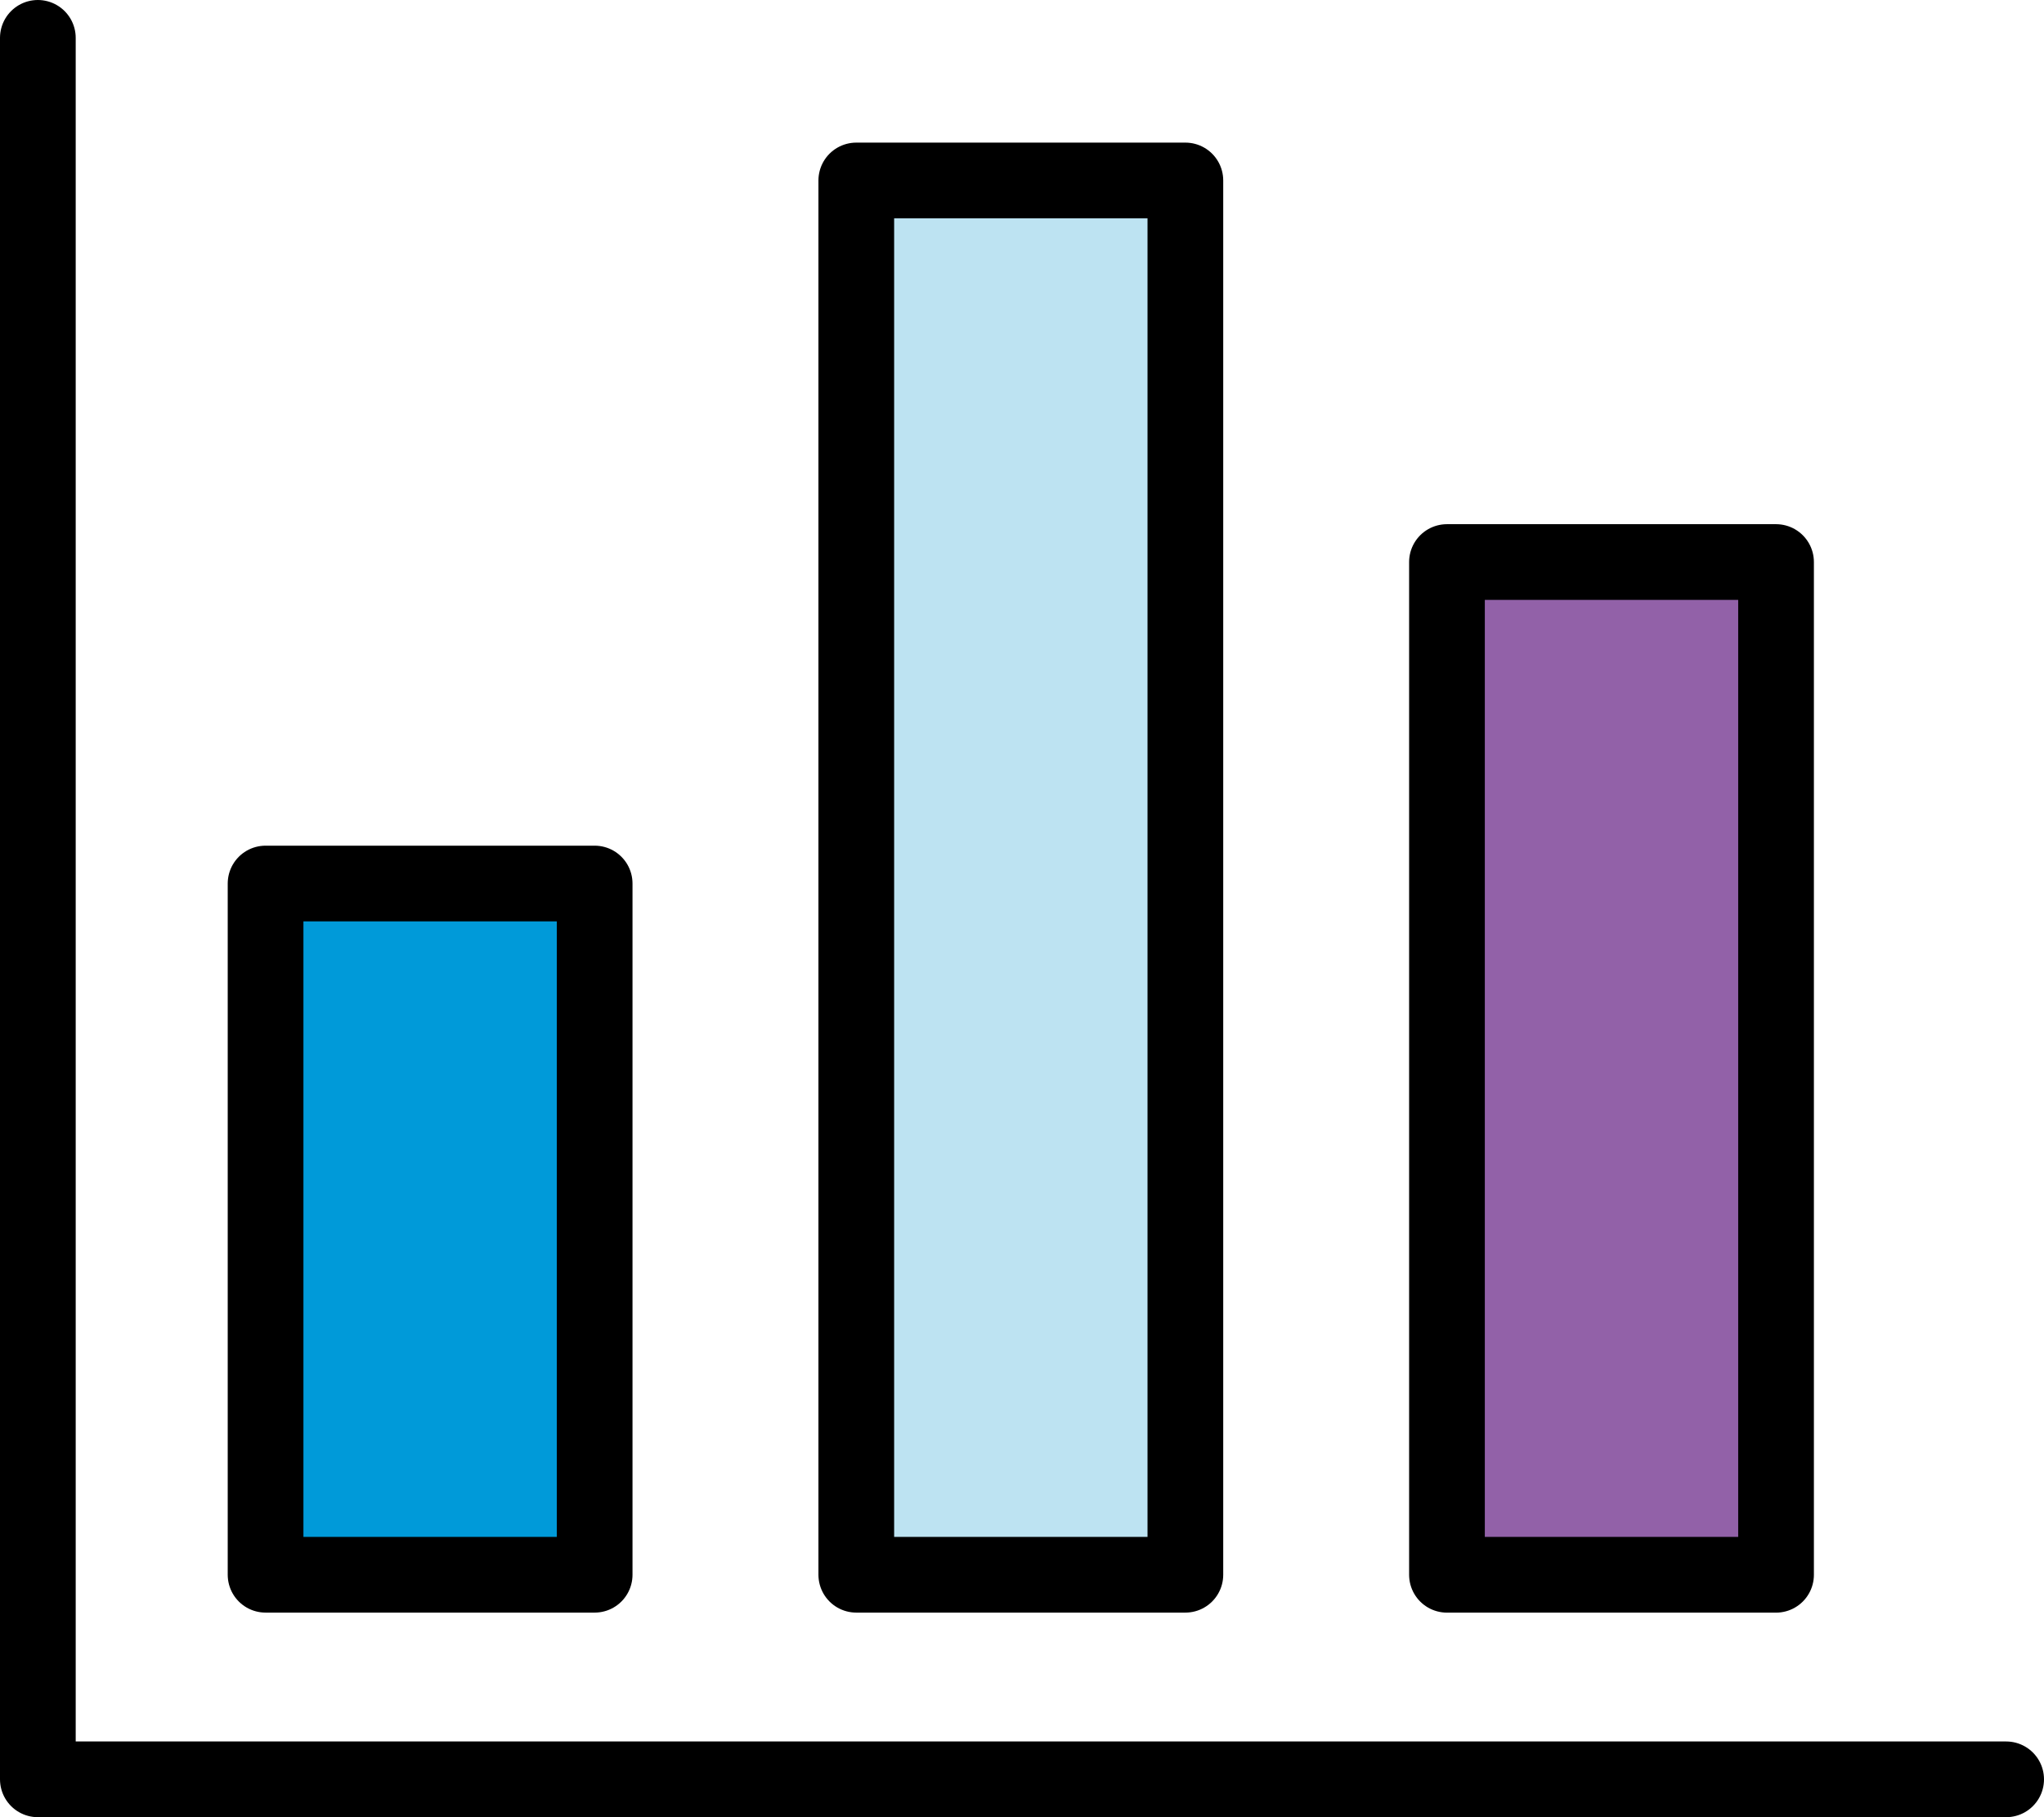 <svg xmlns="http://www.w3.org/2000/svg" width="54" height="48" viewBox="0 0 54 48">
  <g id="data" transform="translate(1 1)">
    <g id="Group_9" data-name="Group 9">
      <path id="Fill_1" data-name="Fill 1" d="M0,18.258H8.694V0H0Z" transform="translate(6.016 22.338)" fill="#009ad9"/>
      <path id="Stroke_2" data-name="Stroke 2" d="M0,18.258H8.694V0H0Z" transform="translate(6.016 22.338)" fill="none" stroke="#000" stroke-linecap="round" stroke-linejoin="round" stroke-miterlimit="10" stroke-width="2"/>
      <path id="Fill_3" data-name="Fill 3" d="M0,36.829H8.694V0H0Z" transform="translate(21.622 3.767)" fill="#bde3f2"/>
      <path id="Stroke_4" data-name="Stroke 4" d="M0,36.829H8.694V0H0Z" transform="translate(21.622 3.767)" fill="none" stroke="#000" stroke-linecap="round" stroke-linejoin="round" stroke-miterlimit="10" stroke-width="2"/>
      <path id="Fill_5" data-name="Fill 5" d="M0,26.751H8.694V0H0Z" transform="translate(37.227 13.846)" fill="#9261a8"/>
      <path id="Stroke_6" data-name="Stroke 6" d="M0,26.751H8.694V0H0Z" transform="translate(37.227 13.846)" fill="none" stroke="#000" stroke-linecap="round" stroke-linejoin="round" stroke-miterlimit="10" stroke-width="2"/>
      <path id="Stroke_7" data-name="Stroke 7" d="M0,0V46H52" fill="none" stroke="#000" stroke-linecap="round" stroke-linejoin="round" stroke-miterlimit="10" stroke-width="2"/>
    </g>
  </g>
</svg>
